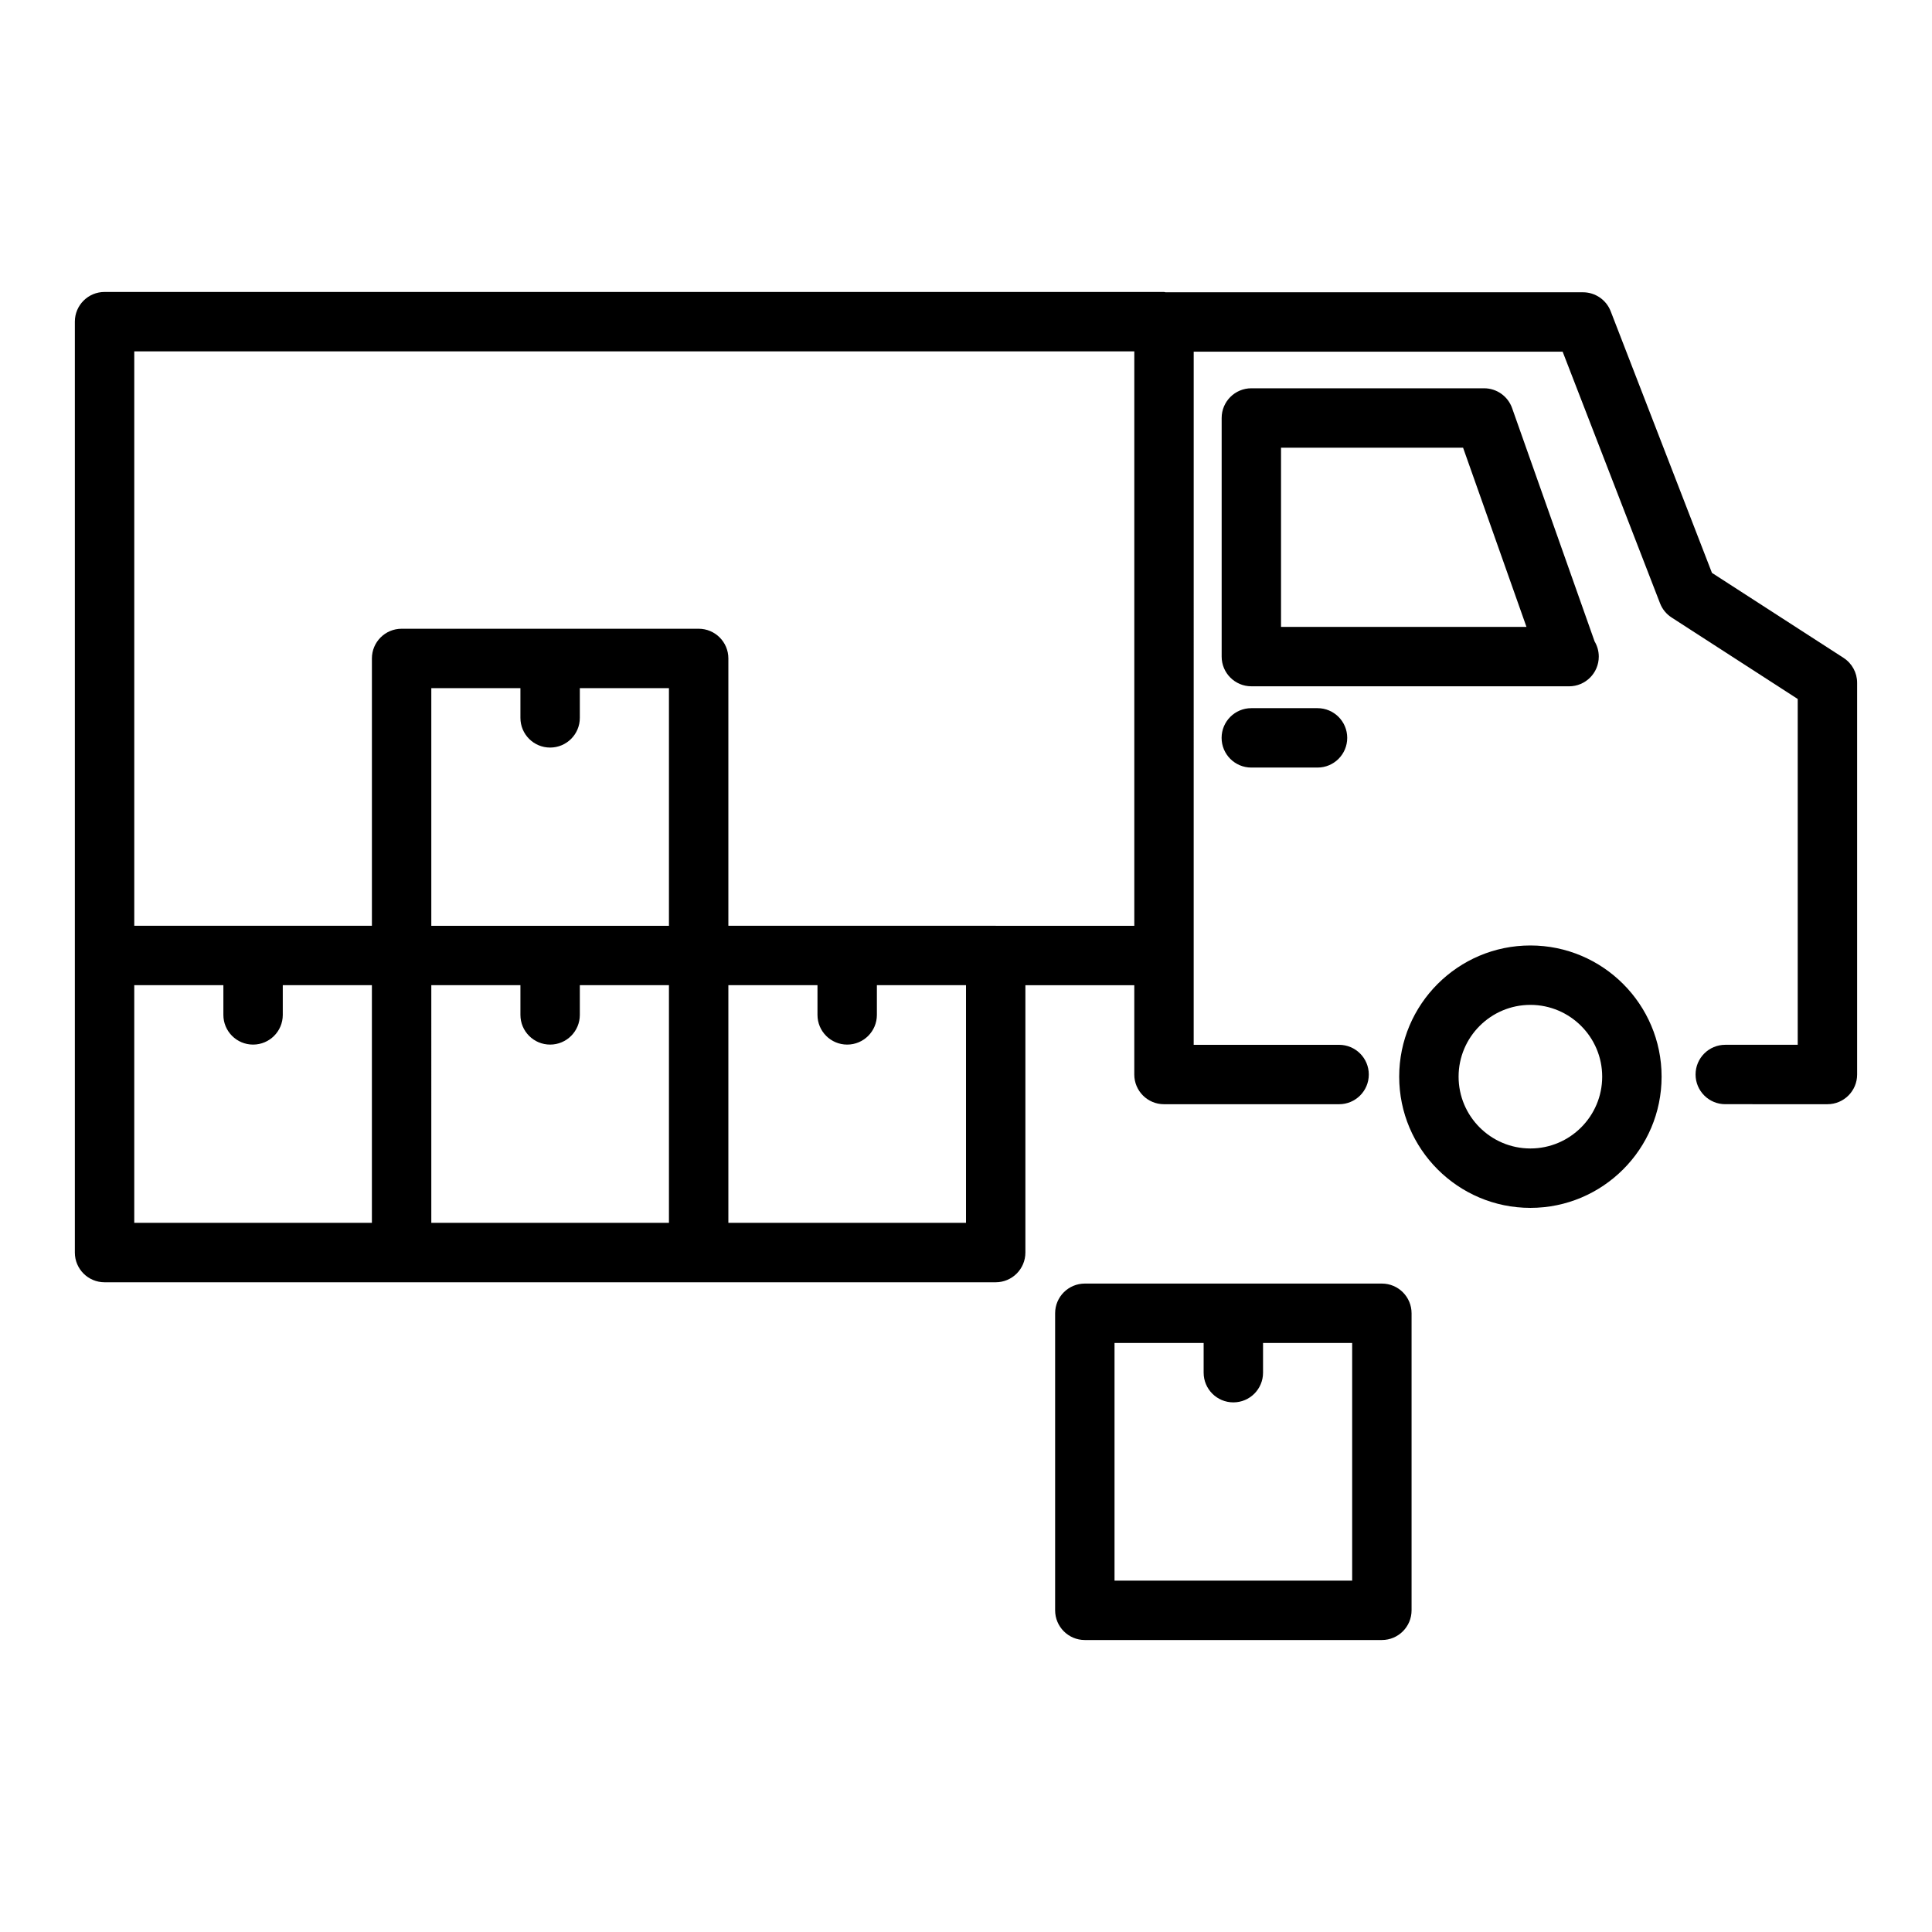 <?xml version="1.0" encoding="UTF-8"?>
<!-- Uploaded to: SVG Repo, www.svgrepo.com, Generator: SVG Repo Mixer Tools -->
<svg fill="#000000" width="800px" height="800px" version="1.1" viewBox="144 144 512 512" xmlns="http://www.w3.org/2000/svg">
 <g>
  <path d="m632.56 318.34-34.875-22.523-26.836-69.328c-1.172-3.031-4.094-5.031-7.344-5.031h-110.62c-0.148-0.008-0.27-0.086-0.418-0.086h-280.76c-4.352 0-7.871 3.527-7.871 7.871v246.7c0 4.344 3.519 7.871 7.871 7.871h236.16c4.352 0 7.871-3.527 7.871-7.871v-70.848h28.859v23.664c0 4.344 3.519 7.871 7.871 7.871h46.406c4.352 0 7.871-3.527 7.871-7.871s-3.519-7.871-7.871-7.871h-38.535v-23.664l0.004-160.03h97.77l25.812 66.684c0.598 1.551 1.676 2.875 3.07 3.769l33.418 21.59v91.645h-19.199c-4.352 0-7.871 3.527-7.871 7.871s3.519 7.871 7.871 7.871l27.074 0.004c4.352 0 7.871-3.527 7.871-7.871v-103.8c0-2.676-1.355-5.164-3.598-6.609zm-452.98 86.746h23.617v7.871c0 4.344 3.519 7.871 7.871 7.871 4.352 0 7.871-3.527 7.871-7.871v-7.871h23.617v62.977h-62.977zm110.21-62.973c4.352 0 7.871-3.527 7.871-7.871v-7.871h23.617v62.977h-62.977v-62.977h23.617v7.871c0 4.352 3.519 7.871 7.871 7.871zm-31.488 62.973h23.617v7.871c0 4.344 3.519 7.871 7.871 7.871 4.352 0 7.871-3.527 7.871-7.871v-7.871h23.617v62.977h-62.977zm141.7 62.977h-62.977v-62.977h23.617v7.871c0 4.344 3.519 7.871 7.871 7.871 4.352 0 7.871-3.527 7.871-7.871v-7.871h23.617zm7.871-78.719h-70.848v-70.848c0-4.344-3.519-7.871-7.871-7.871h-78.723c-4.352 0-7.871 3.527-7.871 7.871v70.848h-62.977v-152.23h265.02v152.24h-36.73z"/>
  <path d="m559.82 325.88c4.352 0 7.871-3.527 7.871-7.871 0-1.473-0.402-2.844-1.102-4.016l-21.867-61.844c-1.109-3.141-4.086-5.25-7.414-5.25h-61.684c-4.352 0-7.871 3.527-7.871 7.871v63.234c0 4.344 3.519 7.871 7.871 7.871h84.051c0.043 0.012 0.105 0.004 0.145 0.004zm-76.336-15.742v-47.492h48.246l16.801 47.492z"/>
  <path d="m514.8 429.33c0 19.176 15.594 34.77 34.77 34.77 19.176 0 34.77-15.594 34.77-34.77s-15.594-34.77-34.77-34.77c-19.176 0-34.77 15.594-34.77 34.77zm53.797 0c0 10.492-8.535 19.027-19.027 19.027-10.492 0-19.027-8.535-19.027-19.027s8.535-19.027 19.027-19.027c10.492 0.004 19.027 8.535 19.027 19.027z"/>
  <path d="m475.61 331.67c-4.352 0-7.871 3.527-7.871 7.871s3.519 7.871 7.871 7.871h17.547c4.352 0 7.871-3.527 7.871-7.871s-3.519-7.871-7.871-7.871z"/>
  <path d="m431.49 484.16c-4.352 0-7.871 3.527-7.871 7.871v78.719c0 4.344 3.519 7.871 7.871 7.871h78.719c4.352 0 7.871-3.527 7.871-7.871v-78.719c0-4.344-3.519-7.871-7.871-7.871zm70.848 78.719h-62.977v-62.977h23.617v7.871c0 4.344 3.519 7.871 7.871 7.871 4.352 0 7.871-3.527 7.871-7.871v-7.871h23.617z"/>
 </g>
</svg>